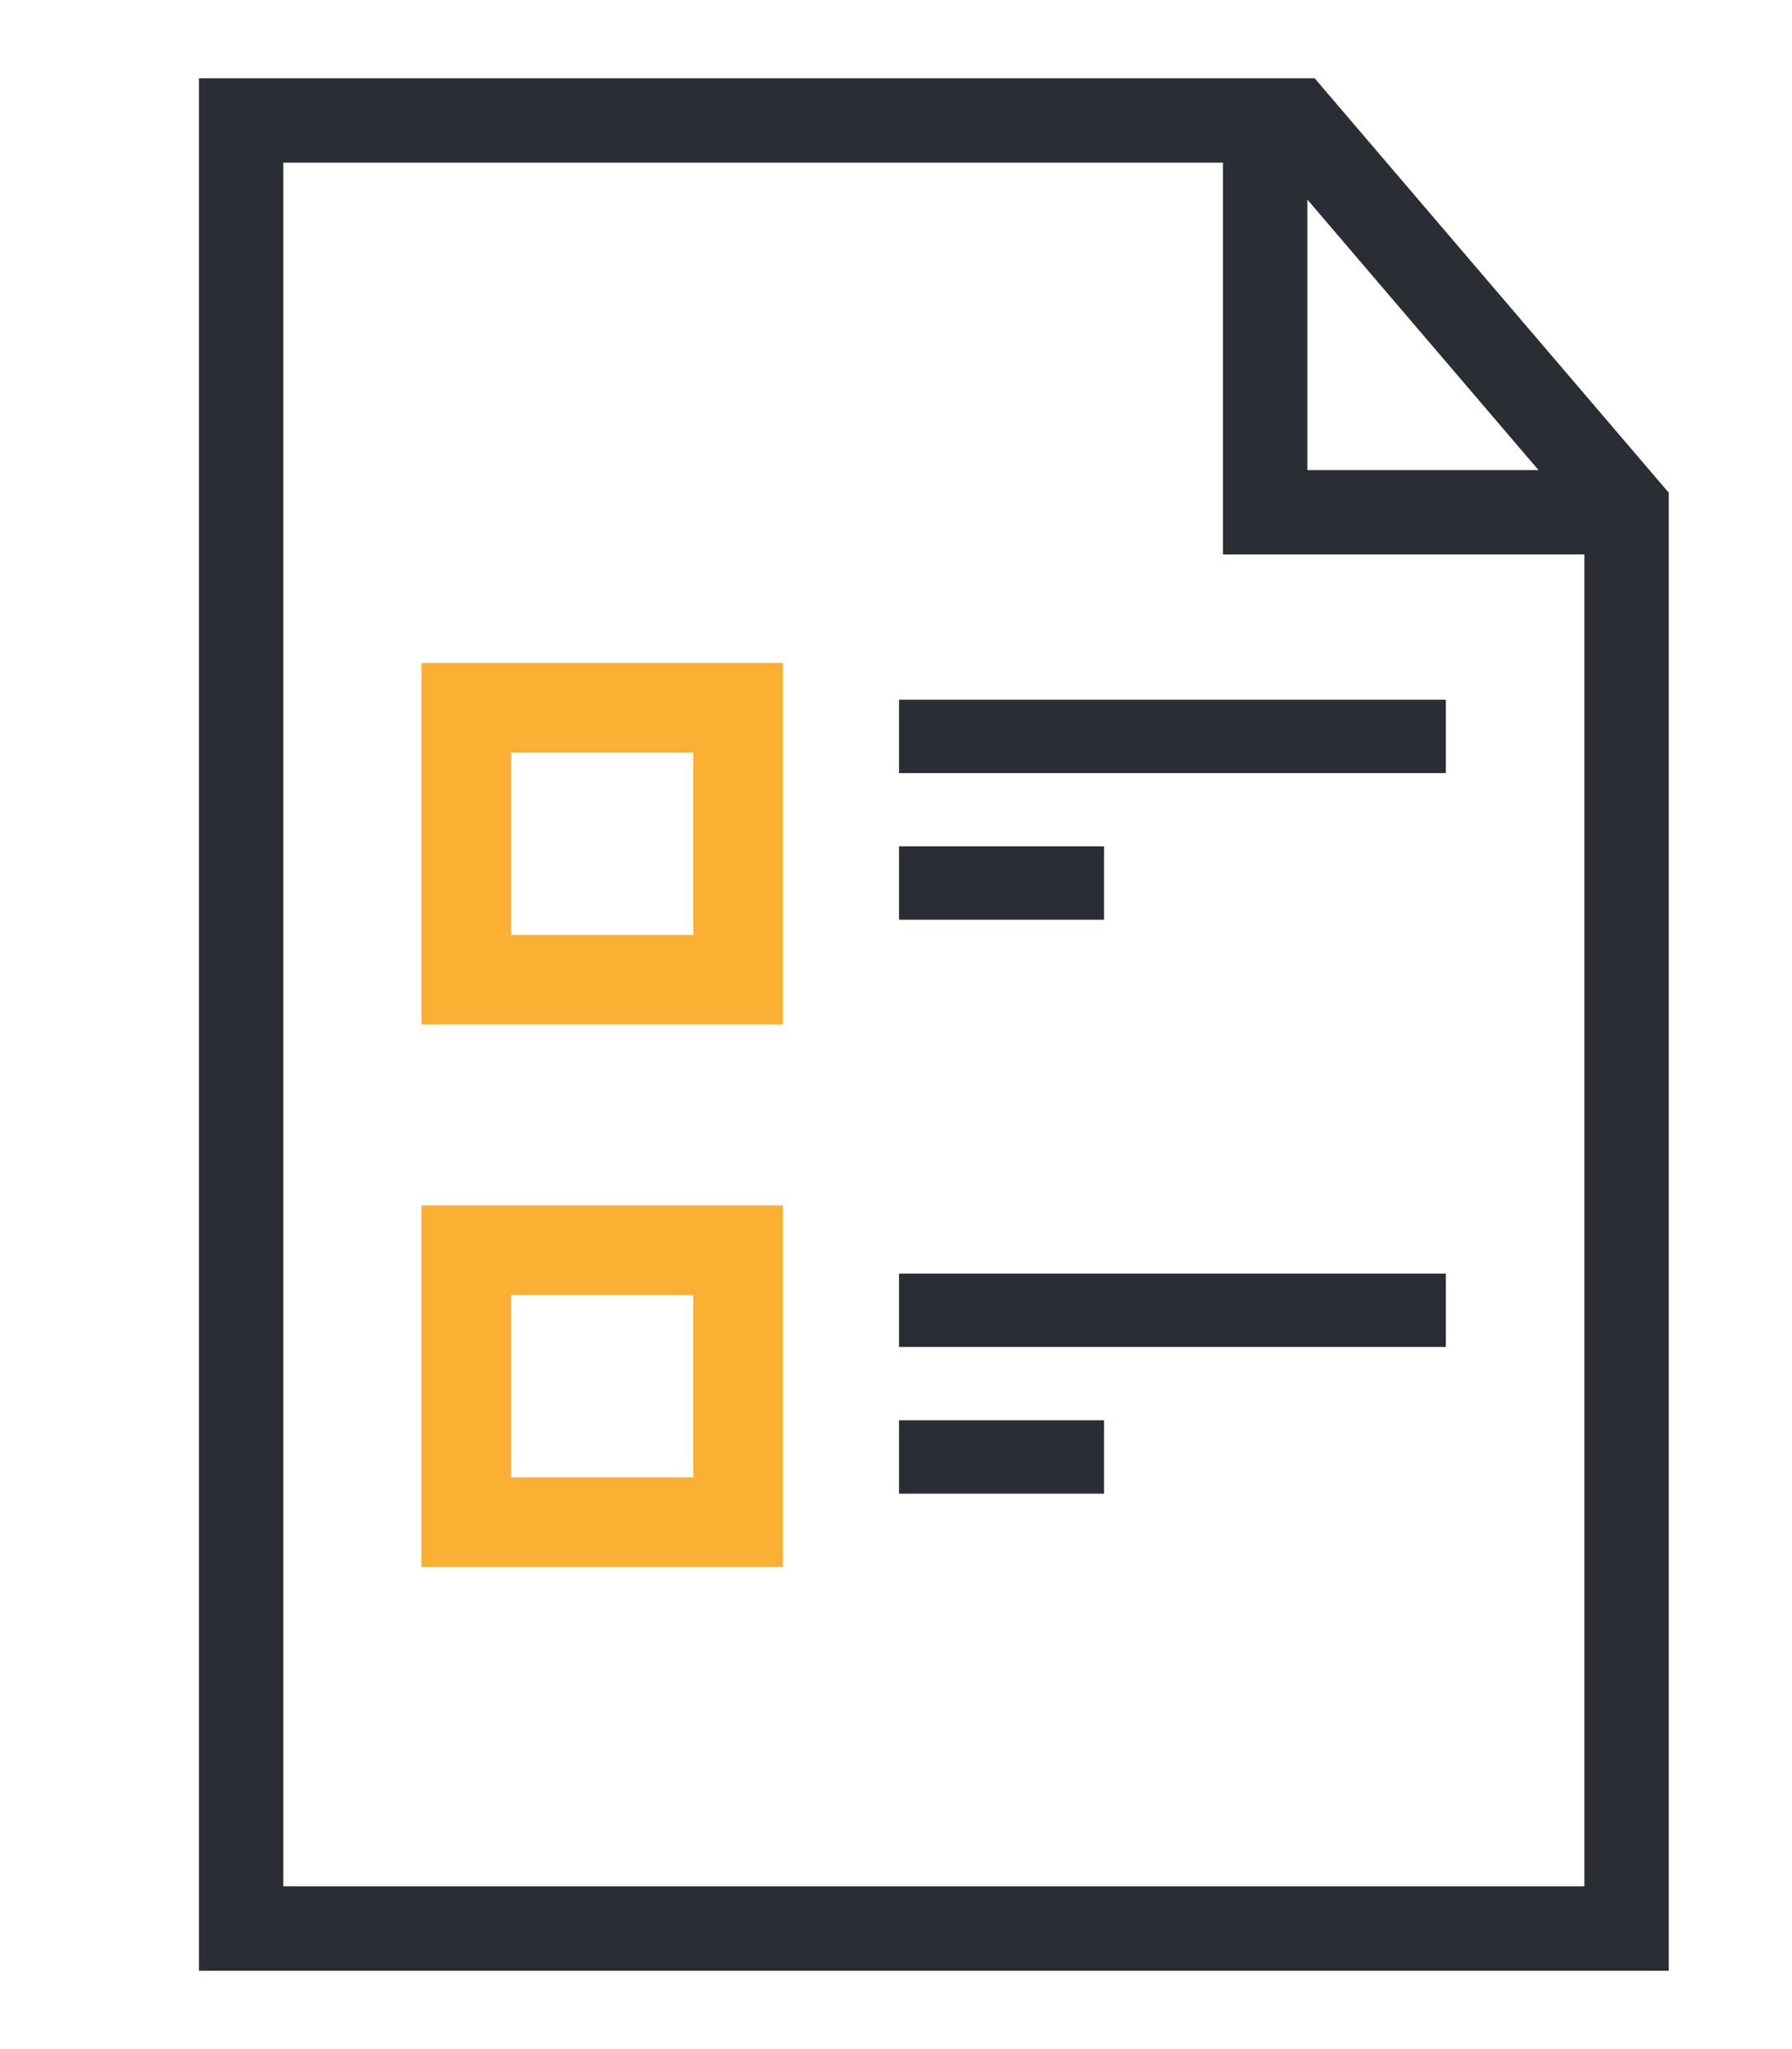 <svg width="28" height="32" viewBox="0 0 28 32" fill="none" xmlns="http://www.w3.org/2000/svg">
<path fill-rule="evenodd" clip-rule="evenodd" d="M22.591 10.927H14.047V12.073H22.591V10.927ZM22.591 19.889H14.047V21.035H22.591V19.889ZM14.047 13.217H17.251V14.363H14.047V13.217ZM17.251 22.18H14.047V23.326H17.251V22.18Z" fill="#2A2E34"/>
<path fill-rule="evenodd" clip-rule="evenodd" d="M20.542 1.223H3.109V30.776H26.074V7.694L20.542 1.223ZM4.427 29.458V2.54H19.109V8.658H24.756V29.458H4.427ZM24.039 7.341L20.427 3.116V7.341H24.039Z" fill="#2A2E34"/>
<rect x="7.286" y="11.053" width="4.247" height="4.247" stroke="#FBB034" stroke-width="1.4"/>
<rect x="7.286" y="19.524" width="4.247" height="4.247" stroke="#FBB034" stroke-width="1.4"/>
</svg>
